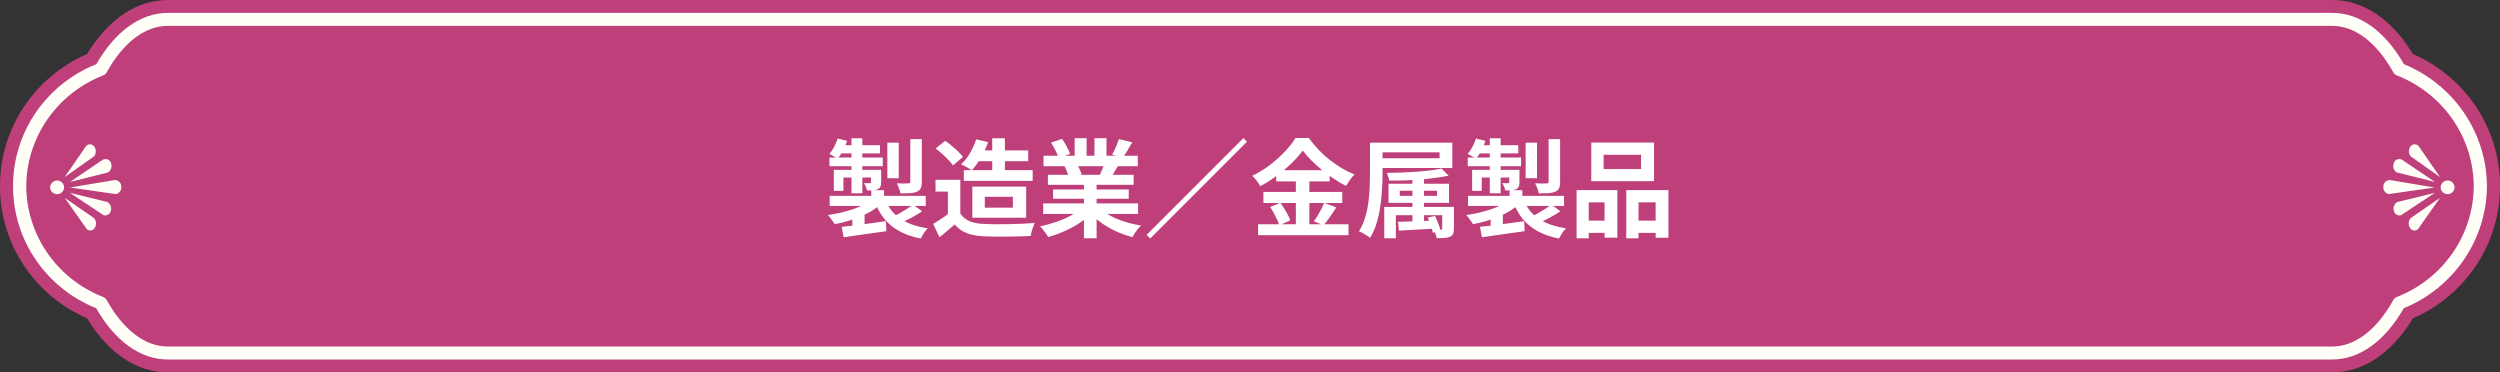 <svg width="470" height="70" viewBox="0 0 470 70" fill="none" xmlns="http://www.w3.org/2000/svg">
<rect x="0" y="0" width="470" height="70" fill="#333333" stroke="none"/>
<path d="M470 35C470.019 40.258 468.481 45.407 465.573 49.82C462.664 54.233 458.513 57.717 453.624 59.848C449.639 66.407 444.291 70 438.446 70H31.554C25.709 70 20.353 66.407 16.368 59.848C11.482 57.715 7.332 54.23 4.426 49.818C1.519 45.405 -0.018 40.257 0 35C-0.018 29.743 1.519 24.595 4.426 20.183C7.332 15.77 11.482 12.285 16.368 10.152C20.353 3.593 25.709 0 31.554 0H438.446C444.291 0 449.639 3.593 453.624 10.152C458.513 12.283 462.664 15.768 465.573 20.18C468.481 24.593 470.019 29.742 470 35Z" fill="#BF3F7B"/>
<path d="M467.545 35.001C467.516 39.911 466.019 44.706 463.239 48.786C460.459 52.866 456.52 56.052 451.912 57.947C448.341 64.165 443.571 67.587 438.446 67.587H31.554C26.428 67.587 21.634 64.165 18.087 57.947C13.454 56.088 9.49 52.911 6.705 48.822C3.92 44.734 2.44 39.921 2.455 35.001C2.442 30.078 3.925 25.264 6.715 21.177C9.505 17.089 13.474 13.915 18.112 12.063C21.683 5.837 26.453 2.423 31.579 2.423H438.471C443.596 2.423 448.391 5.837 451.937 12.063C456.541 13.959 460.475 17.145 463.25 21.224C466.025 25.302 467.519 30.093 467.545 35.001ZM4.935 35.001C4.96 39.498 6.352 43.884 8.931 47.598C11.51 51.311 15.159 54.182 19.41 55.841C19.681 55.947 19.907 56.142 20.047 56.394C23.188 62.035 27.272 65.148 31.554 65.148H438.446C442.728 65.148 446.812 62.035 449.953 56.394C450.089 56.142 450.312 55.947 450.582 55.841C454.834 54.183 458.485 51.313 461.066 47.599C463.646 43.886 465.039 39.498 465.065 35.001C465.038 30.504 463.646 26.118 461.065 22.406C458.484 18.693 454.833 15.825 450.582 14.168C450.312 14.063 450.089 13.867 449.953 13.615C446.812 7.966 442.728 4.861 438.446 4.861H31.554C27.272 4.861 23.188 7.966 20.047 13.615C19.907 13.867 19.681 14.063 19.41 14.168C15.161 15.827 11.512 18.696 8.933 22.408C6.354 26.12 4.962 30.505 4.935 35.001Z" fill="#FFFEF7"/>
<path d="M458.724 33.294L454.739 27.515L454.681 27.442C454.58 27.331 454.453 27.245 454.311 27.191C454.17 27.138 454.017 27.118 453.866 27.134C453.715 27.15 453.57 27.201 453.443 27.283C453.316 27.364 453.211 27.474 453.135 27.604C452.957 27.868 452.865 28.18 452.874 28.498C452.883 28.815 452.992 29.122 453.185 29.376L458.724 33.294Z" fill="#FFFEF7"/>
<path d="M457.715 35.252L449.258 33.846H449.175C448.853 33.883 448.558 34.042 448.352 34.289C448.147 34.536 448.048 34.852 448.076 35.171C448.049 35.472 448.137 35.773 448.321 36.016C448.506 36.259 448.774 36.427 449.076 36.487L457.715 35.252Z" fill="#FFFEF7"/>
<path d="M457.756 34.203L451.482 29.968H451.416C451.269 29.915 451.112 29.894 450.956 29.907C450.8 29.921 450.648 29.968 450.513 30.046C450.378 30.123 450.262 30.23 450.174 30.357C450.085 30.484 450.027 30.629 450.002 30.781C449.908 31.076 449.912 31.392 450.013 31.684C450.114 31.977 450.307 32.23 450.564 32.407L457.756 34.203Z" fill="#FFFEF7"/>
<path d="M450.796 37.959H450.722C450.428 38.123 450.202 38.382 450.081 38.692C449.96 39.002 449.953 39.343 450.06 39.658C450.089 39.798 450.147 39.932 450.23 40.05C450.313 40.167 450.42 40.268 450.544 40.344C450.668 40.42 450.806 40.47 450.95 40.492C451.094 40.514 451.242 40.507 451.383 40.471L457.748 36.252L450.796 37.959Z" fill="#FFFEF7"/>
<path d="M453.293 40.942L453.226 40.99C452.999 41.245 452.862 41.565 452.837 41.902C452.811 42.239 452.899 42.576 453.086 42.86C453.158 42.983 453.258 43.088 453.377 43.169C453.496 43.249 453.632 43.302 453.775 43.324C453.917 43.346 454.063 43.336 454.201 43.295C454.34 43.254 454.467 43.183 454.574 43.088L458.707 37.211L453.293 40.942Z" fill="#FFFEF7"/>
<path d="M461.113 34.357C461.229 34.481 461.319 34.625 461.378 34.783C461.437 34.941 461.463 35.109 461.456 35.277C461.448 35.444 461.406 35.609 461.333 35.761C461.26 35.913 461.157 36.049 461.03 36.162C460.903 36.277 460.755 36.366 460.593 36.424C460.431 36.482 460.259 36.508 460.087 36.5C459.915 36.493 459.746 36.452 459.59 36.38C459.434 36.308 459.294 36.206 459.178 36.081C459.063 35.957 458.974 35.812 458.916 35.654C458.858 35.496 458.832 35.329 458.839 35.161C458.847 34.994 458.888 34.829 458.96 34.678C459.033 34.526 459.135 34.389 459.261 34.276C459.388 34.161 459.536 34.072 459.698 34.014C459.86 33.956 460.032 33.93 460.204 33.938C460.376 33.945 460.545 33.986 460.701 34.058C460.857 34.13 460.997 34.232 461.113 34.357Z" fill="#FFFEF7"/>
<path d="M12.16 33.294L16.145 27.515L16.203 27.442C16.304 27.331 16.431 27.245 16.573 27.191C16.714 27.138 16.867 27.118 17.018 27.134C17.169 27.15 17.314 27.201 17.441 27.283C17.568 27.364 17.673 27.474 17.748 27.604C17.927 27.868 18.019 28.18 18.01 28.498C18.001 28.815 17.892 29.122 17.699 29.376L12.16 33.294Z" fill="#FFFEF7"/>
<path d="M13.152 35.252L21.609 33.846H21.692C22.016 33.881 22.313 34.039 22.52 34.286C22.727 34.534 22.827 34.851 22.799 35.171C22.822 35.473 22.732 35.773 22.547 36.015C22.361 36.257 22.093 36.425 21.791 36.487L13.152 35.252Z" fill="#FFFEF7"/>
<path d="M13.152 34.203L19.427 29.968H19.485C19.631 29.915 19.789 29.894 19.945 29.907C20.101 29.921 20.252 29.968 20.387 30.046C20.523 30.123 20.639 30.23 20.727 30.357C20.815 30.484 20.874 30.629 20.898 30.781C20.992 31.076 20.988 31.392 20.887 31.684C20.786 31.977 20.593 32.23 20.336 32.407L13.152 34.203Z" fill="#FFFEF7"/>
<path d="M20.088 37.959H20.162C20.456 38.123 20.682 38.382 20.803 38.692C20.924 39.002 20.931 39.343 20.824 39.658C20.795 39.798 20.737 39.932 20.654 40.05C20.571 40.167 20.464 40.268 20.34 40.344C20.216 40.42 20.078 40.47 19.934 40.492C19.79 40.514 19.642 40.507 19.501 40.471L13.136 36.252L20.088 37.959Z" fill="#FFFEF7"/>
<path d="M17.592 40.942L17.658 40.99C17.886 41.245 18.022 41.565 18.048 41.902C18.073 42.239 17.986 42.576 17.799 42.86C17.727 42.983 17.629 43.088 17.51 43.168C17.392 43.249 17.256 43.302 17.114 43.324C16.972 43.345 16.827 43.336 16.689 43.295C16.552 43.254 16.425 43.183 16.319 43.088L12.185 37.211L17.592 40.942Z" fill="#FFFEF7"/>
<path d="M9.771 34.357C9.655 34.481 9.565 34.625 9.506 34.783C9.447 34.941 9.421 35.109 9.429 35.277C9.436 35.444 9.478 35.609 9.551 35.761C9.624 35.913 9.727 36.049 9.854 36.162C9.981 36.277 10.129 36.366 10.291 36.424C10.453 36.482 10.625 36.508 10.797 36.5C10.969 36.493 11.138 36.452 11.294 36.38C11.45 36.308 11.59 36.206 11.706 36.081C11.821 35.957 11.91 35.812 11.968 35.654C12.027 35.496 12.053 35.329 12.045 35.161C12.037 34.994 11.996 34.829 11.924 34.678C11.851 34.526 11.749 34.389 11.623 34.276C11.496 34.161 11.348 34.072 11.186 34.014C11.024 33.956 10.852 33.93 10.68 33.938C10.508 33.945 10.339 33.986 10.183 34.058C10.027 34.13 9.887 34.232 9.771 34.357Z" fill="#FFFEF7"/>
<path d="M301.48 29.1V31.78H308.52V29.1H301.48ZM299.16 26.8H310.96V34.06H299.16V26.8ZM296.4 35.74H304.06V44.68H301.66V38.04H298.68V44.8H296.4V35.74ZM305.74 35.74H313.66V44.7H311.26V38.04H308.04V44.8H305.74V35.74ZM297.4 41.48H302.66V43.78H297.4V41.48ZM306.84 41.48H312.44V43.78H306.84V41.48Z" fill="white"/>
<path d="M283.8 35.76H286.2V37.9H283.8V35.76ZM283.74 37.56L285.58 38.36C285.087 38.827 284.513 39.26 283.86 39.66C283.207 40.047 282.5 40.4 281.74 40.72C280.993 41.04 280.207 41.32 279.38 41.56C278.567 41.8 277.747 41.993 276.92 42.14C276.773 41.887 276.573 41.593 276.32 41.26C276.08 40.913 275.853 40.633 275.64 40.42C276.427 40.313 277.213 40.173 278 40C278.787 39.813 279.54 39.6 280.26 39.36C280.98 39.12 281.633 38.853 282.22 38.56C282.82 38.253 283.327 37.92 283.74 37.56ZM286.4 37.46C286.973 38.967 287.92 40.18 289.24 41.1C290.573 42.007 292.3 42.613 294.42 42.92C294.18 43.147 293.933 43.447 293.68 43.82C293.44 44.207 293.247 44.547 293.1 44.84C291.567 44.547 290.24 44.093 289.12 43.48C288.013 42.88 287.073 42.12 286.3 41.2C285.54 40.267 284.92 39.153 284.44 37.86L286.4 37.46ZM291.66 38.48L293.36 39.72C292.733 40.147 292.053 40.553 291.32 40.94C290.6 41.327 289.927 41.653 289.3 41.92L287.86 40.74C288.273 40.553 288.707 40.333 289.16 40.08C289.627 39.813 290.08 39.54 290.52 39.26C290.96 38.98 291.34 38.72 291.66 38.48ZM278.24 42.64C278.947 42.573 279.753 42.487 280.66 42.38C281.567 42.26 282.52 42.133 283.52 42C284.533 41.853 285.54 41.713 286.54 41.58L286.64 43.46C285.227 43.66 283.807 43.86 282.38 44.06C280.953 44.26 279.693 44.44 278.6 44.6L278.24 42.64ZM275.98 36.82H294.04V38.72H275.98V36.82ZM286.82 26.82H288.96V33.5H286.82V26.82ZM291.14 26.16H293.3V34.2C293.3 34.707 293.233 35.1 293.1 35.38C292.98 35.66 292.74 35.88 292.38 36.04C292.033 36.187 291.607 36.28 291.1 36.32C290.593 36.347 289.993 36.36 289.3 36.36C289.247 36.067 289.147 35.74 289 35.38C288.867 35.02 288.733 34.713 288.6 34.46C289.04 34.473 289.473 34.487 289.9 34.5C290.327 34.5 290.613 34.493 290.76 34.48C290.907 34.467 291.007 34.44 291.06 34.4C291.113 34.347 291.14 34.26 291.14 34.14V26.16ZM280.08 26H282.12V36.34H280.08V26ZM283.74 31.94H285.66V34.22C285.66 34.593 285.613 34.88 285.52 35.08C285.44 35.28 285.267 35.447 285 35.58C284.76 35.687 284.473 35.753 284.14 35.78C283.82 35.793 283.44 35.8 283 35.8C282.96 35.573 282.88 35.333 282.76 35.08C282.64 34.827 282.533 34.607 282.44 34.42C282.667 34.433 282.88 34.44 283.08 34.44C283.293 34.44 283.433 34.44 283.5 34.44C283.66 34.44 283.74 34.367 283.74 34.22V31.94ZM276.76 31.94H284.52V33.38H278.56V35.88H276.76V31.94ZM275.94 29.62H285.96V31.24H275.94V29.62ZM278.12 27.3H285.44V28.84H277.52L278.12 27.3ZM277.48 26.04L279.26 26.48C279.047 27.093 278.78 27.707 278.46 28.32C278.153 28.92 277.827 29.427 277.48 29.84C277.307 29.693 277.053 29.533 276.72 29.36C276.4 29.173 276.133 29.027 275.92 28.92C276.267 28.547 276.573 28.1 276.84 27.58C277.107 27.06 277.32 26.547 277.48 26.04ZM280.24 40.74L281.5 39.48L282.54 39.82V43.72H280.24V40.74Z" fill="white"/>
<path d="M257.56 26.82H259.92V32.72C259.92 33.6 259.887 34.56 259.82 35.6C259.767 36.64 259.66 37.707 259.5 38.8C259.34 39.88 259.107 40.927 258.8 41.94C258.494 42.954 258.087 43.874 257.58 44.7C257.434 44.58 257.234 44.44 256.98 44.28C256.727 44.12 256.467 43.967 256.2 43.82C255.934 43.674 255.694 43.567 255.48 43.5C255.96 42.727 256.34 41.887 256.62 40.98C256.9 40.06 257.107 39.12 257.24 38.16C257.374 37.187 257.46 36.24 257.5 35.32C257.54 34.387 257.56 33.52 257.56 32.72V26.82ZM259.04 26.82H273.04V31.58H259.04V29.76H270.64V28.64H259.04V26.82ZM265.54 32.58H267.72V42.36H265.54V32.58ZM263.16 35.86V36.82H270.16V35.86H263.16ZM261.04 34.54H272.42V38.14H261.04V34.54ZM260.24 38.9H272.38V40.46H262.42V44.8H260.24V38.9ZM271.14 38.9H273.34V42.94C273.34 43.394 273.287 43.734 273.18 43.96C273.087 44.2 272.887 44.387 272.58 44.52C272.3 44.64 271.954 44.714 271.54 44.74C271.127 44.767 270.647 44.78 270.1 44.78C270.06 44.514 269.98 44.234 269.86 43.94C269.754 43.66 269.647 43.4 269.54 43.16C269.82 43.174 270.087 43.18 270.34 43.18C270.594 43.194 270.767 43.194 270.86 43.18C270.967 43.18 271.04 43.167 271.08 43.14C271.12 43.114 271.14 43.047 271.14 42.94V38.9ZM262.84 41.7C263.734 41.674 264.787 41.64 266 41.6C267.227 41.56 268.487 41.514 269.78 41.46L269.76 42.98C268.547 43.047 267.347 43.114 266.16 43.18C264.987 43.247 263.934 43.307 263 43.36L262.84 41.7ZM271 31.68L272.34 33.02C271.607 33.18 270.787 33.32 269.88 33.44C268.987 33.56 268.04 33.66 267.04 33.74C266.054 33.82 265.06 33.88 264.06 33.92C263.06 33.947 262.1 33.96 261.18 33.96C261.154 33.76 261.094 33.52 261 33.24C260.907 32.947 260.814 32.7 260.72 32.5C261.627 32.487 262.554 32.467 263.5 32.44C264.46 32.4 265.4 32.347 266.32 32.28C267.24 32.214 268.1 32.134 268.9 32.04C269.714 31.934 270.414 31.814 271 31.68ZM268.4 40.92L269.78 40.58C269.927 40.874 270.067 41.187 270.2 41.52C270.347 41.854 270.474 42.18 270.58 42.5C270.687 42.82 270.767 43.1 270.82 43.34L269.38 43.76C269.327 43.507 269.254 43.22 269.16 42.9C269.067 42.58 268.954 42.247 268.82 41.9C268.687 41.554 268.547 41.227 268.4 40.92Z" fill="white"/>
<path d="M244.92 28.3C244.374 29.06 243.68 29.847 242.84 30.66C242.014 31.474 241.094 32.254 240.08 33C239.08 33.747 238.034 34.414 236.94 35C236.834 34.8 236.694 34.58 236.52 34.34C236.36 34.1 236.18 33.867 235.98 33.64C235.794 33.414 235.614 33.214 235.44 33.04C236.587 32.494 237.687 31.82 238.74 31.02C239.794 30.207 240.734 29.36 241.56 28.48C242.4 27.6 243.067 26.754 243.56 25.94H246.06C246.607 26.7 247.207 27.427 247.86 28.12C248.514 28.814 249.214 29.454 249.96 30.04C250.707 30.627 251.474 31.154 252.26 31.62C253.047 32.087 253.84 32.48 254.64 32.8C254.334 33.107 254.047 33.454 253.78 33.84C253.514 34.227 253.267 34.6 253.04 34.96C252.28 34.56 251.507 34.1 250.72 33.58C249.947 33.06 249.2 32.507 248.48 31.92C247.76 31.32 247.094 30.714 246.48 30.1C245.867 29.487 245.347 28.887 244.92 28.3ZM239.92 32H249.98V34.1H239.92V32ZM237.52 36.08H252.34V38.16H237.52V36.08ZM236.52 42.16H253.52V44.22H236.52V42.16ZM243.62 32.84H246.16V43.2H243.62V32.84ZM238.78 38.92L240.7 38.12C240.954 38.454 241.2 38.82 241.44 39.22C241.694 39.62 241.92 40.014 242.12 40.4C242.32 40.787 242.467 41.134 242.56 41.44L240.5 42.36C240.42 42.054 240.287 41.7 240.1 41.3C239.914 40.887 239.707 40.474 239.48 40.06C239.254 39.647 239.02 39.267 238.78 38.92ZM248.94 38.14L251.24 38.98C250.84 39.594 250.427 40.207 250 40.82C249.574 41.42 249.18 41.934 248.82 42.36L247.02 41.6C247.247 41.28 247.48 40.927 247.72 40.54C247.96 40.14 248.187 39.734 248.4 39.32C248.614 38.894 248.794 38.5 248.94 38.14Z" fill="white"/>
<path d="M233.76 25.96L234.44 26.64L216.24 44.84L215.56 44.16L233.76 25.96Z" fill="white"/>
<path d="M196.12 38.24H213.96V40.221H196.12V38.24ZM196.18 29.28H213.9V31.241H196.18V29.28ZM197 32.861H213.12V34.74H197V32.861ZM197.98 35.62H212.2V37.361H197.98V35.62ZM203.78 33.8H206.16V44.8H203.78V33.8ZM202.04 25.98H204.28V30.221H202.04V25.98ZM205.76 25.98H208.02V30.081H205.76V25.98ZM203.34 39.12L205.24 39.98C204.613 40.674 203.853 41.321 202.96 41.92C202.08 42.507 201.133 43.02 200.12 43.461C199.107 43.914 198.087 44.281 197.06 44.56C196.953 44.361 196.807 44.134 196.62 43.88C196.447 43.641 196.26 43.401 196.06 43.16C195.873 42.92 195.693 42.721 195.52 42.56C196.52 42.347 197.513 42.074 198.5 41.74C199.5 41.407 200.42 41.014 201.26 40.56C202.1 40.107 202.793 39.627 203.34 39.12ZM206.64 39.06C207.053 39.461 207.547 39.84 208.12 40.2C208.693 40.547 209.32 40.867 210 41.16C210.693 41.441 211.42 41.687 212.18 41.901C212.953 42.114 213.733 42.281 214.52 42.401C214.333 42.587 214.133 42.8 213.92 43.041C213.72 43.294 213.527 43.554 213.34 43.821C213.167 44.1 213.02 44.354 212.9 44.581C212.1 44.38 211.313 44.12 210.54 43.8C209.78 43.494 209.053 43.141 208.36 42.74C207.667 42.34 207.013 41.894 206.4 41.401C205.787 40.907 205.247 40.38 204.78 39.821L206.64 39.06ZM210.36 26.16L212.86 26.761C212.553 27.307 212.24 27.84 211.92 28.36C211.6 28.867 211.307 29.3 211.04 29.66L209.08 29.061C209.24 28.794 209.4 28.494 209.56 28.16C209.72 27.814 209.867 27.467 210 27.12C210.147 26.761 210.267 26.441 210.36 26.16ZM207.72 30.441L210.26 31.041C209.98 31.507 209.713 31.96 209.46 32.401C209.207 32.827 208.98 33.194 208.78 33.501L206.74 32.941C206.913 32.567 207.093 32.154 207.28 31.701C207.467 31.234 207.613 30.814 207.72 30.441ZM197.6 26.8L199.66 26.101C199.953 26.514 200.247 26.994 200.54 27.541C200.833 28.074 201.047 28.534 201.18 28.921L199.02 29.721C198.913 29.32 198.72 28.847 198.44 28.3C198.16 27.754 197.88 27.254 197.6 26.8ZM200.14 31.28L202.48 30.901C202.653 31.18 202.82 31.5 202.98 31.86C203.153 32.207 203.28 32.514 203.36 32.781L200.92 33.2C200.853 32.947 200.747 32.634 200.6 32.261C200.453 31.887 200.3 31.561 200.14 31.28Z" fill="white"/>
<path d="M183.82 28.28H193.3V30.3H183.82V28.28ZM181.2 31.98H194.14V34H181.2V31.98ZM183.52 26.2L185.76 26.72C185.414 27.733 184.96 28.713 184.4 29.66C183.854 30.593 183.287 31.38 182.7 32.02C182.54 31.9 182.334 31.767 182.08 31.62C181.84 31.473 181.594 31.333 181.34 31.2C181.087 31.067 180.867 30.96 180.68 30.88C181.307 30.32 181.867 29.62 182.36 28.78C182.854 27.94 183.24 27.08 183.52 26.2ZM186.54 26H188.92V33.34H186.54V26ZM180.54 33.8V41.18H178.2V36.02H175.88V33.8H180.54ZM180.54 40.14C180.954 40.793 181.534 41.273 182.28 41.58C183.027 41.887 183.92 42.06 184.96 42.1C185.547 42.127 186.24 42.147 187.04 42.16C187.854 42.16 188.707 42.153 189.6 42.14C190.494 42.127 191.367 42.1 192.22 42.06C193.087 42.02 193.854 41.973 194.52 41.92C194.44 42.107 194.347 42.347 194.24 42.64C194.134 42.933 194.034 43.233 193.94 43.54C193.86 43.847 193.8 44.12 193.76 44.36C193.16 44.4 192.474 44.427 191.7 44.44C190.927 44.467 190.134 44.48 189.32 44.48C188.507 44.493 187.72 44.493 186.96 44.48C186.2 44.467 185.52 44.447 184.92 44.42C183.694 44.367 182.647 44.173 181.78 43.84C180.914 43.52 180.147 42.973 179.48 42.2C179.04 42.573 178.587 42.96 178.12 43.36C177.667 43.76 177.167 44.173 176.62 44.6L175.44 42.1C175.907 41.82 176.394 41.513 176.9 41.18C177.407 40.847 177.894 40.5 178.36 40.14H180.54ZM175.9 27.92L177.68 26.48C178.094 26.747 178.514 27.06 178.94 27.42C179.367 27.767 179.767 28.127 180.14 28.5C180.514 28.86 180.814 29.193 181.04 29.5L179.14 31.1C178.94 30.78 178.66 30.433 178.3 30.06C177.954 29.687 177.567 29.313 177.14 28.94C176.714 28.553 176.3 28.213 175.9 27.92ZM185.14 37V39.04H190.42V37H185.14ZM182.8 35.08H192.92V40.94H182.8V35.08Z" fill="white"/>
<path d="M163.8 35.76H166.2V37.9H163.8V35.76ZM163.74 37.56L165.58 38.36C165.087 38.827 164.513 39.26 163.86 39.66C163.207 40.047 162.5 40.4 161.74 40.72C160.993 41.04 160.207 41.32 159.38 41.56C158.567 41.8 157.747 41.993 156.92 42.14C156.773 41.887 156.573 41.593 156.32 41.26C156.08 40.913 155.853 40.633 155.64 40.42C156.427 40.313 157.213 40.173 158 40C158.787 39.813 159.54 39.6 160.26 39.36C160.98 39.12 161.633 38.853 162.22 38.56C162.82 38.253 163.327 37.92 163.74 37.56ZM166.4 37.46C166.973 38.967 167.92 40.18 169.24 41.1C170.573 42.007 172.3 42.613 174.42 42.92C174.18 43.147 173.933 43.447 173.68 43.82C173.44 44.207 173.247 44.547 173.1 44.84C171.567 44.547 170.24 44.093 169.12 43.48C168.013 42.88 167.073 42.12 166.3 41.2C165.54 40.267 164.92 39.153 164.44 37.86L166.4 37.46ZM171.66 38.48L173.36 39.72C172.733 40.147 172.053 40.553 171.32 40.94C170.6 41.327 169.927 41.653 169.3 41.92L167.86 40.74C168.273 40.553 168.707 40.333 169.16 40.08C169.627 39.813 170.08 39.54 170.52 39.26C170.96 38.98 171.34 38.72 171.66 38.48ZM158.24 42.64C158.947 42.573 159.753 42.487 160.66 42.38C161.567 42.26 162.52 42.133 163.52 42C164.533 41.853 165.54 41.713 166.54 41.58L166.64 43.46C165.227 43.66 163.807 43.86 162.38 44.06C160.953 44.26 159.693 44.44 158.6 44.6L158.24 42.64ZM155.98 36.82H174.04V38.72H155.98V36.82ZM166.82 26.82H168.96V33.5H166.82V26.82ZM171.14 26.16H173.3V34.2C173.3 34.707 173.233 35.1 173.1 35.38C172.98 35.66 172.74 35.88 172.38 36.04C172.033 36.187 171.607 36.28 171.1 36.32C170.593 36.347 169.993 36.36 169.3 36.36C169.247 36.067 169.147 35.74 169 35.38C168.867 35.02 168.733 34.713 168.6 34.46C169.04 34.473 169.473 34.487 169.9 34.5C170.327 34.5 170.613 34.493 170.76 34.48C170.907 34.467 171.007 34.44 171.06 34.4C171.113 34.347 171.14 34.26 171.14 34.14V26.16ZM160.08 26H162.12V36.34H160.08V26ZM163.74 31.94H165.66V34.22C165.66 34.593 165.613 34.88 165.52 35.08C165.44 35.28 165.267 35.447 165 35.58C164.76 35.687 164.473 35.753 164.14 35.78C163.82 35.793 163.44 35.8 163 35.8C162.96 35.573 162.88 35.333 162.76 35.08C162.64 34.827 162.533 34.607 162.44 34.42C162.667 34.433 162.88 34.44 163.08 34.44C163.293 34.44 163.433 34.44 163.5 34.44C163.66 34.44 163.74 34.367 163.74 34.22V31.94ZM156.76 31.94H164.52V33.38H158.56V35.88H156.76V31.94ZM155.94 29.62H165.96V31.24H155.94V29.62ZM158.12 27.3H165.44V28.84H157.52L158.12 27.3ZM157.48 26.04L159.26 26.48C159.047 27.093 158.78 27.707 158.46 28.32C158.153 28.92 157.827 29.427 157.48 29.84C157.307 29.693 157.053 29.533 156.72 29.36C156.4 29.173 156.133 29.027 155.92 28.92C156.267 28.547 156.573 28.1 156.84 27.58C157.107 27.06 157.32 26.547 157.48 26.04ZM160.24 40.74L161.5 39.48L162.54 39.82V43.72H160.24V40.74Z" fill="white"/>
</svg>

